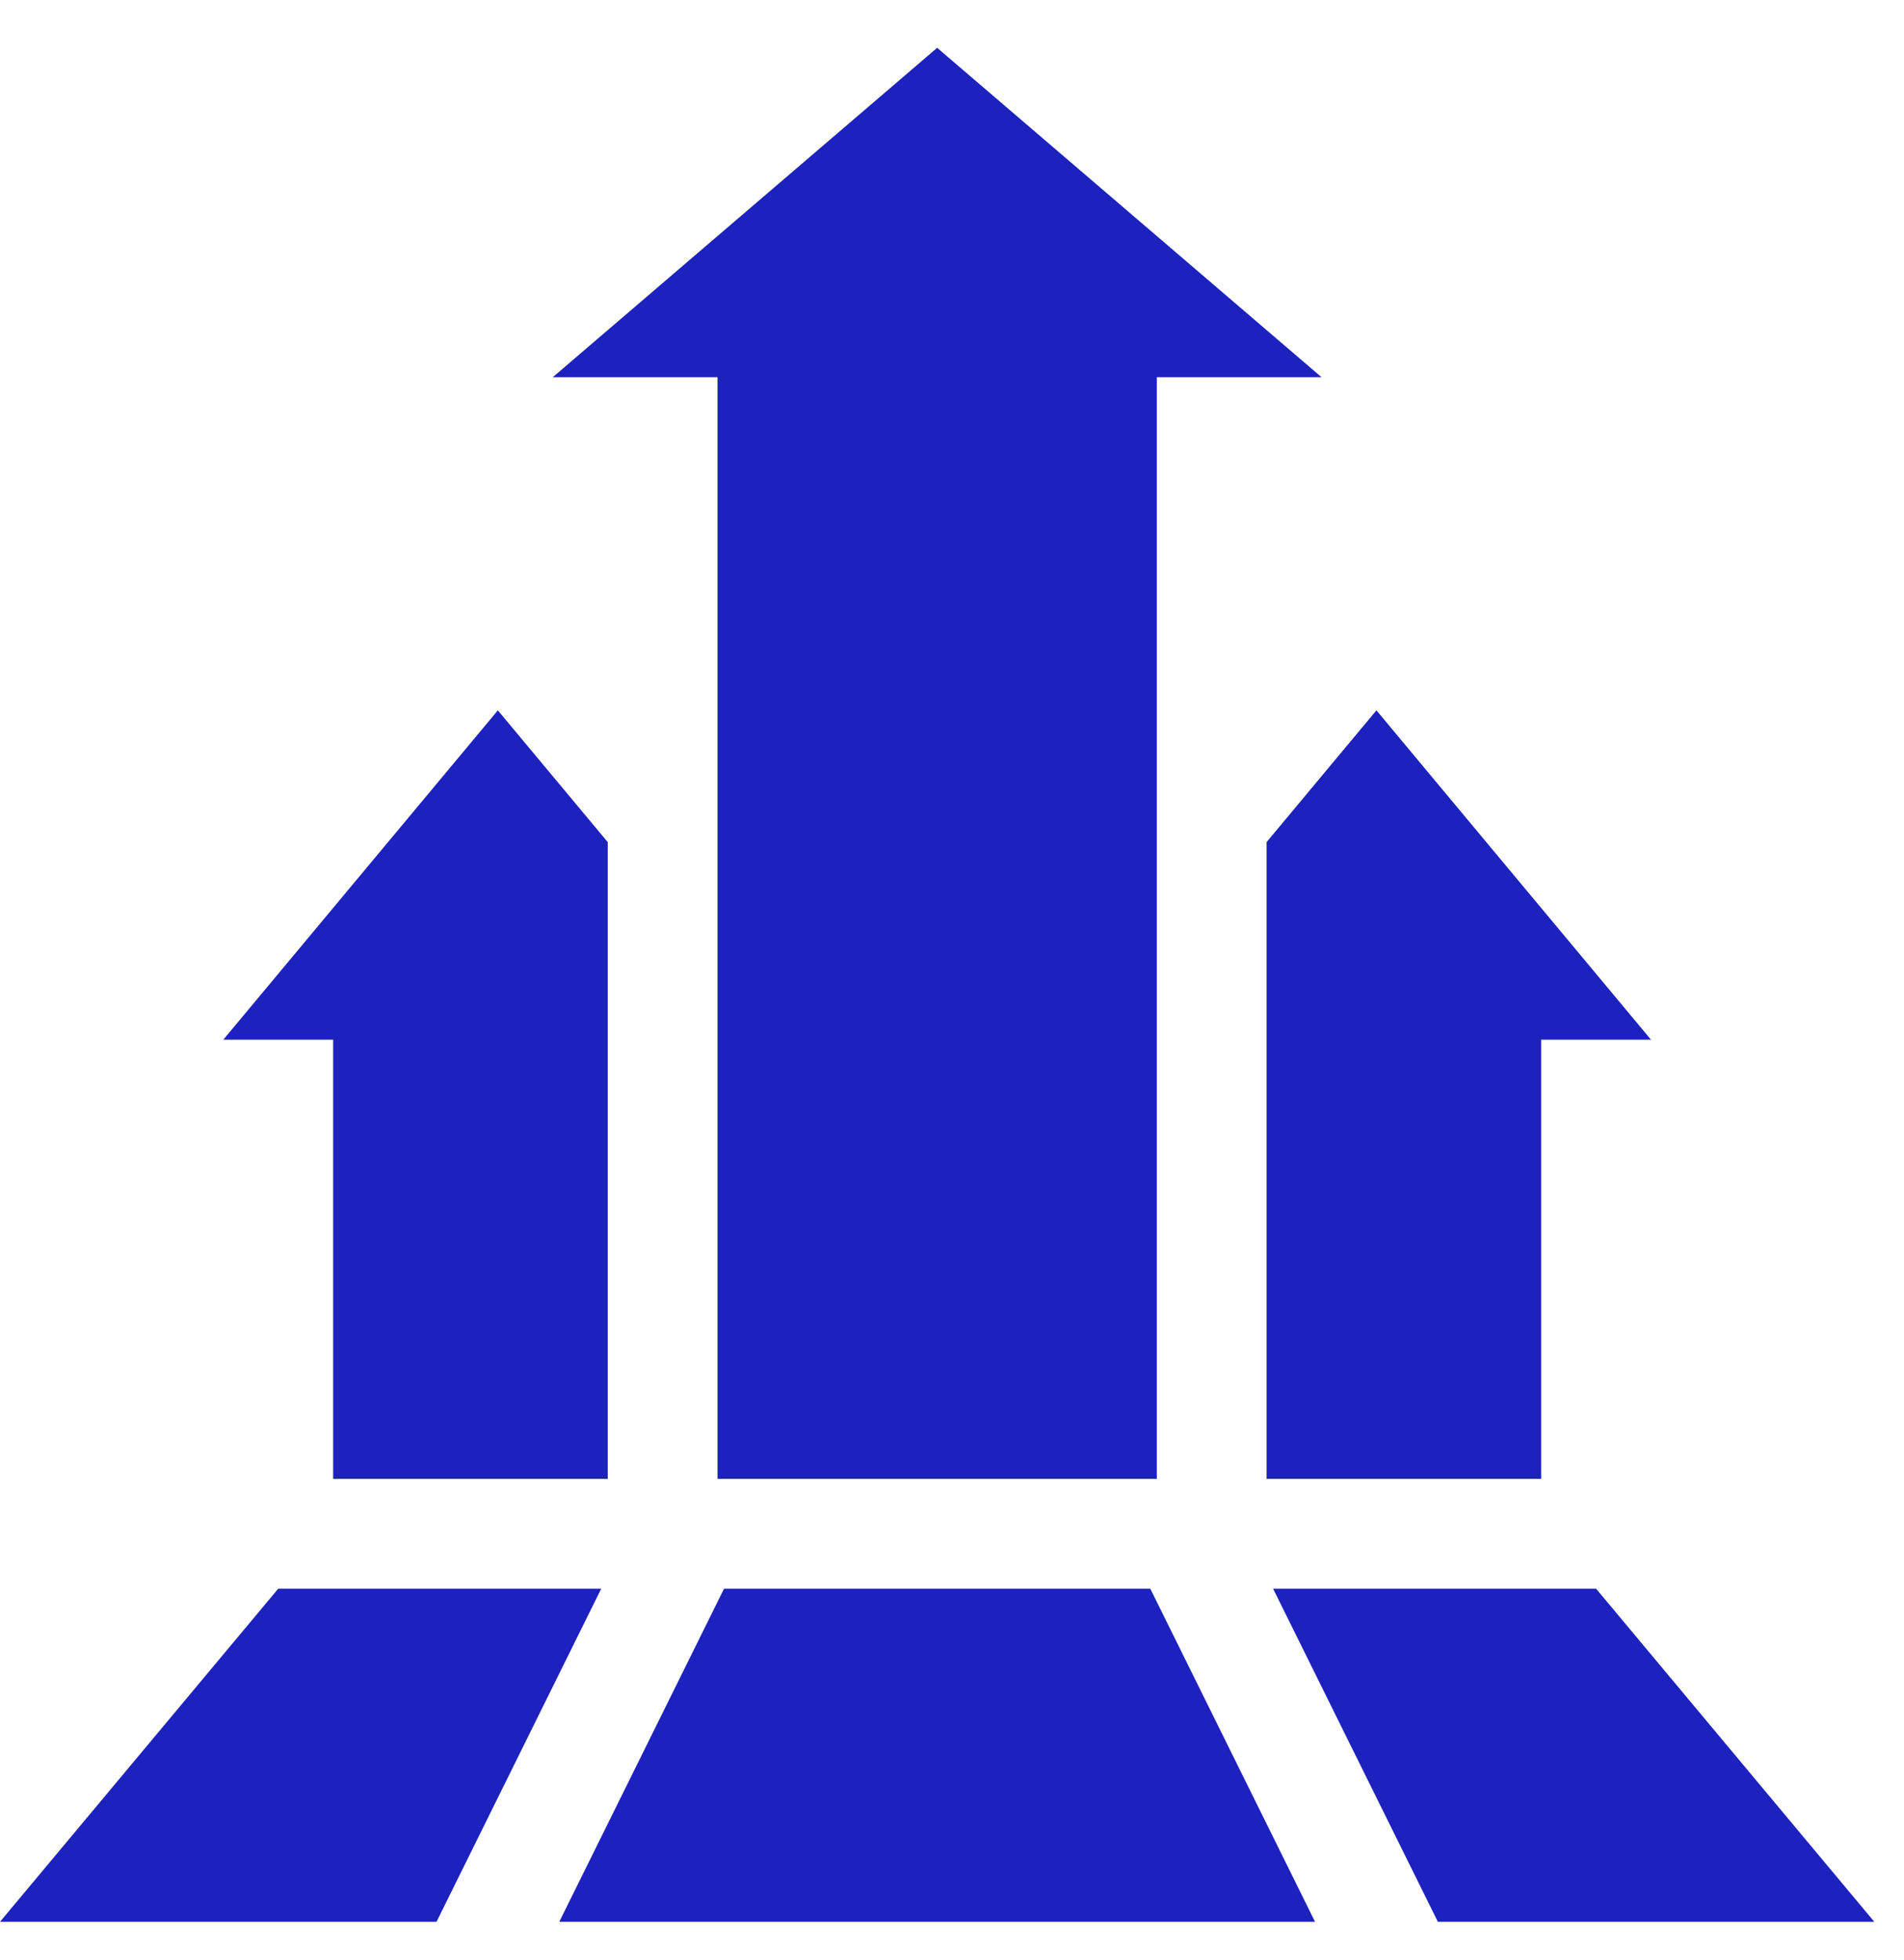 <svg width="34" height="35" viewBox="0 0 34 35" fill="none" xmlns="http://www.w3.org/2000/svg">
<path d="M9.871 6.737H12.813V26.414H20.657V6.737H23.599L16.735 0.854L9.871 6.737Z" fill="#1D21BE"/>
<path d="M27.521 18.569H29.482L24.579 12.687L22.618 15.04V26.414H27.521V18.569Z" fill="#1D21BE"/>
<path d="M10.852 26.414V15.04L8.89 12.687L3.988 18.569H5.949V26.414H10.852Z" fill="#1D21BE"/>
<path d="M22.734 28.375L25.676 34.324H33.47L28.502 28.375H22.734Z" fill="#1D21BE"/>
<path d="M12.929 28.375L9.987 34.324H23.483L20.541 28.375H12.929Z" fill="#1D21BE"/>
<path d="M10.736 28.375H4.968L0 34.324H7.795L10.736 28.375Z" fill="#1D21BE"/>
</svg>
